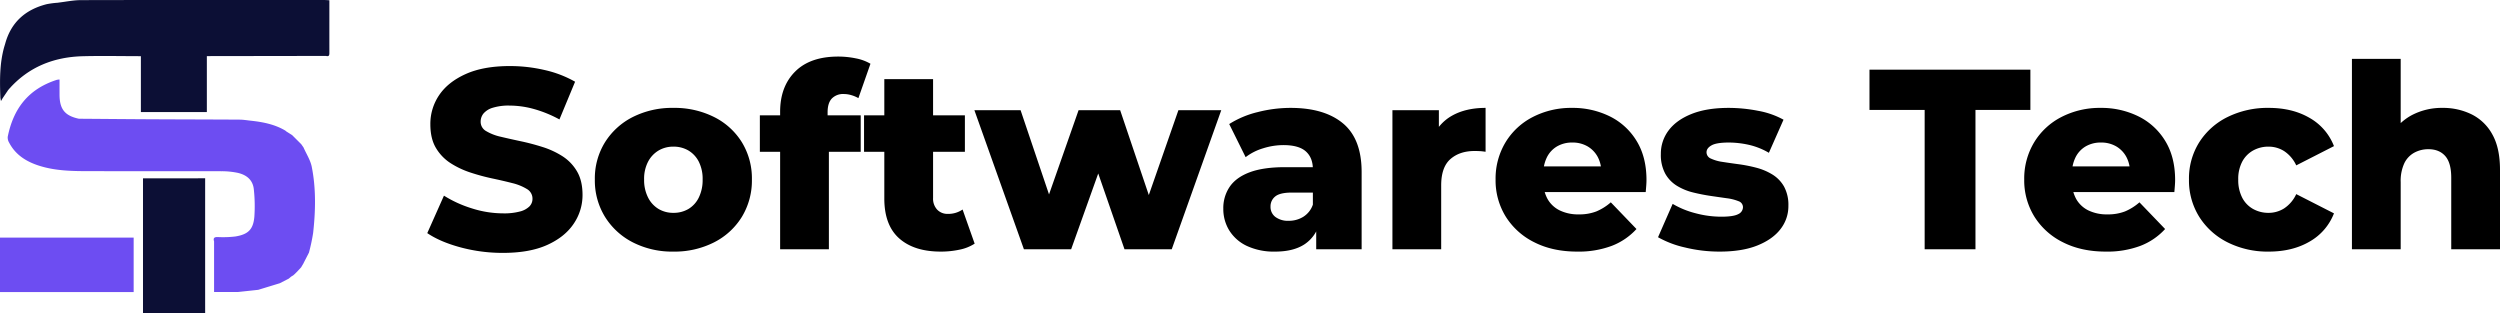 <svg xmlns="http://www.w3.org/2000/svg" width="1363.881" height="171" viewBox="0 0 1363.881 171">
  <g id="logo" transform="translate(-214.839 -337)">
    <g id="Group_1" data-name="Group 1" transform="translate(428.519 234.779)">
      <path id="Path_86" data-name="Path 86" d="M0,115.964V86.238H72.918v29.727Zm116.788-.027V88.3a16.657,16.657,0,0,1,.629,3.155q.045,4.982.037,9.965,0-4.982-.037-9.965a16.657,16.657,0,0,0-.629-3.155c-.562-1.767.079-2.379,1.919-2.355a57.112,57.112,0,0,0,9.611-.294c7.1-1.127,9.87-3.861,10.457-10.881a85.188,85.188,0,0,0-.285-14.712c-.494-5.45-4.234-8.229-9.287-9.231a43.123,43.123,0,0,0-8.235-.781Q101,50,81.029,50.019q-16.488,0-32.974-.016c-9.022-.014-18.041-.193-26.758-2.985-6.963-2.23-12.845-5.9-16.334-12.605a5.35,5.35,0,0,1-.749-3.165C7.279,16.072,15.232,5.262,31.009.185A9.309,9.309,0,0,1,32.483,0c0,2.852-.011,5.592,0,8.332.033,7.888,2.92,11.458,10.552,13.073,13.118.1,26.233.222,39.349.289,16.1.083,32.2.1,48.306.2,2.141.014,4.278.4,6.418.611,6.492.726,12.835,1.971,18.552,5.373l.694.582-.021-.038q1.526.962,3.049,1.924l-.007,0,4.961,4.949-.016-.023,1.285,1.838-.018-.009c1.537,3.5,3.756,6.867,4.486,10.528,2.389,11.988,2.088,24.136.737,36.233a104.326,104.326,0,0,1-2.253,10.565c1.641-8.106,1.915-16.285,1.915-24.477,0,8.192-.275,16.371-1.915,24.477l-.021.043q-1.459,2.839-2.916,5.679,1.458-2.84,2.916-5.679-1.459,2.839-2.916,5.679l.037-.008q-.693,1.171-1.384,2.343l0,0-2.4,2.559,2.4-2.559-2.4,2.559.031-.029q-.632.629-1.263,1.262l.013-.035-.67.6.012-.007-.014.009h0l-1.165.706,1.165-.706q.334-.3.67-.6-.337.3-.67.6l-1.165.706.028-.027q-.67.569-1.342,1.135l1.342-1.135-1.342,1.135-.009,0-4.894,2.513v-.008l-11.739,3.587,11.739-3.587-11.739,3.587-11.127,1.191c-2.709-.176-5.417-.445-8.128-.507-4.144-.094-4.153-.033-4.158-4.043q0-1.246,0-2.491,0,1.246,0,2.491c0,4.01.013,3.949,4.158,4.043,2.711.062,5.419.331,8.128.507Zm10.976-93.01c2.4,0,4.806-.162,7.21-.3C132.571,22.766,130.168,22.925,127.764,22.927Zm8.456-.376.889-.046Zm21.277,86.1-4.894,2.513Zm4.407-3.64-1.263,1.262Q161.273,105.644,161.9,105.014Zm3.755-4.877q-.691,1.173-1.384,2.343Q164.966,101.307,165.659,100.137Z" transform="translate(-213.68 145.593)" fill="#6d4df2"/>
      <path id="Path_85" data-name="Path 85" d="M77.987,97.286l33.913-.014c-.012,2.434-.012,72.117,0,73.728H77.987ZM76.836,61.13V30.646c-10.554-.008-21.115-.244-31.663.027-15.835.406-29.586,5.821-40.289,17.921l-.626.733.021.017q-1.424,2.108-2.85,4.214c-.237.41-.475.82-.92,1.588-.157-.838-.242-1.289-.326-1.738h0q-.017-.528-.034-1.056c-.321-8.953-.324-17.882,2.09-26.62q.28-.932.56-1.865C6.018,12.08,13.917,5.179,25.531,2.261a49.657,49.657,0,0,1,6.215-.785l.028-.043C35.892.956,40.01.074,44.129.064q66.5-.146,133-.05c.7,0,1.41.069,2.532.125V6.881c0,7.184-.009,14.368.008,21.551,0,1.306.109,2.612-1.878,2.075l-64.968.1h0c0,10.134,0,20.267,0,30.523Z" transform="translate(-213.656 102.221)" fill="#0c0f35"/>
    </g>
    <path id="Path_99" data-name="Path 99" d="M44.24,1.96A88.366,88.366,0,0,1,21.07-1.05Q9.94-4.06,2.94-8.82l9.1-20.44a64.122,64.122,0,0,0,15.19,6.93A56.482,56.482,0,0,0,44.38-19.6a33.1,33.1,0,0,0,9.24-1.05,11.2,11.2,0,0,0,5.11-2.8,5.9,5.9,0,0,0,1.61-4.13,6.029,6.029,0,0,0-3.08-5.32,27.812,27.812,0,0,0-7.98-3.22q-4.9-1.26-10.85-2.52a112.536,112.536,0,0,1-11.9-3.22,47.365,47.365,0,0,1-10.85-5.11A25.028,25.028,0,0,1,7.7-55.23Q4.62-60.34,4.62-68.18A27.847,27.847,0,0,1,9.45-84.14q4.83-7.14,14.49-11.48t24.08-4.34a83.292,83.292,0,0,1,18.97,2.17,60.469,60.469,0,0,1,16.59,6.37L75.04-70.84a66.259,66.259,0,0,0-13.86-5.67,49.989,49.989,0,0,0-13.3-1.89,29.418,29.418,0,0,0-9.24,1.19,10.54,10.54,0,0,0-5.04,3.15,7.053,7.053,0,0,0-1.54,4.48,5.784,5.784,0,0,0,3.01,5.11,26.867,26.867,0,0,0,7.98,3.08q4.97,1.19,10.92,2.45t11.9,3.15a45.332,45.332,0,0,1,10.85,5.04,24.377,24.377,0,0,1,7.91,8.26q3.01,5.11,3.01,12.81a27.723,27.723,0,0,1-4.83,15.75Q77.98-6.72,68.39-2.38T44.24,1.96Zm92.96-.7a47.121,47.121,0,0,1-22.12-5.04A38.432,38.432,0,0,1,99.89-17.71a37.761,37.761,0,0,1-5.53-20.37,37.407,37.407,0,0,1,5.53-20.3,38.1,38.1,0,0,1,15.19-13.79,47.667,47.667,0,0,1,22.12-4.97,48.1,48.1,0,0,1,22.19,4.97,37.5,37.5,0,0,1,15.19,13.79,37.769,37.769,0,0,1,5.46,20.3,38.128,38.128,0,0,1-5.46,20.37A37.818,37.818,0,0,1,159.39-3.78,47.544,47.544,0,0,1,137.2,1.26Zm0-21.14a15.848,15.848,0,0,0,8.19-2.1,14.755,14.755,0,0,0,5.67-6.23,21.544,21.544,0,0,0,2.1-9.87,20.677,20.677,0,0,0-2.1-9.73,14.934,14.934,0,0,0-5.67-6.09A15.849,15.849,0,0,0,137.2-56a15.577,15.577,0,0,0-8.05,2.1,15.406,15.406,0,0,0-5.74,6.09,20.123,20.123,0,0,0-2.17,9.73,20.962,20.962,0,0,0,2.17,9.87,15.2,15.2,0,0,0,5.74,6.23A15.577,15.577,0,0,0,137.2-19.88ZM195.44,0V-75.04q0-13.72,8.19-21.91t23.45-8.19a47.779,47.779,0,0,1,9.66.98,24.984,24.984,0,0,1,7.98,2.94l-6.58,18.76a17.392,17.392,0,0,0-3.78-1.61,14.551,14.551,0,0,0-4.2-.63,8.514,8.514,0,0,0-6.51,2.45q-2.31,2.45-2.31,7.49v5.46l.7,11.06V0ZM184.38-53.2V-73.08H239.4V-53.2Zm98.7,54.46q-14.56,0-22.68-7.21t-8.12-21.77v-65.1h26.6V-28a8.765,8.765,0,0,0,2.24,6.37,7.647,7.647,0,0,0,5.74,2.31,13.684,13.684,0,0,0,8.12-2.38l6.58,18.62A23.73,23.73,0,0,1,293.3.21,48.658,48.658,0,0,1,283.08,1.26ZM241.22-53.2V-73.08h55.02V-53.2ZM328.44,0,301.42-75.88h25.2l21.42,63.42H336l22.26-63.42h22.68l21.42,63.42H390.6l22.12-63.42H436.1L409.08,0H383.32l-18.2-52.5h7.84L354.2,0ZM487.9,0V-14.14l-1.82-3.5V-43.68q0-6.3-3.85-9.73t-12.25-3.43a36.936,36.936,0,0,0-11.06,1.75,29.47,29.47,0,0,0-9.52,4.83l-8.96-18.06a51.5,51.5,0,0,1,15.47-6.51,72.35,72.35,0,0,1,17.99-2.31q18.48,0,28.63,8.47t10.15,26.53V0ZM465.5,1.26a34.84,34.84,0,0,1-15.4-3.08,22.591,22.591,0,0,1-9.59-8.4,22.169,22.169,0,0,1-3.29-11.9,20.608,20.608,0,0,1,3.57-12.11q3.57-5.11,10.99-7.84t19.18-2.73h17.92v13.86H474.6q-6.44,0-9.03,2.1a6.844,6.844,0,0,0-2.59,5.6,6.774,6.774,0,0,0,2.66,5.6,11.451,11.451,0,0,0,7.28,2.1,14.934,14.934,0,0,0,7.91-2.17,12.662,12.662,0,0,0,5.25-6.65l3.64,9.8a19.584,19.584,0,0,1-8.19,11.83Q475.44,1.26,465.5,1.26ZM529.48,0V-75.88h25.34v22.12l-3.78-6.3a24.486,24.486,0,0,1,10.92-12.81q7.56-4.27,18.34-4.27V-53.2q-1.82-.28-3.15-.35t-2.87-.07q-8.12,0-13.16,4.41t-5.04,14.35V0Zm100.8,1.26q-13.44,0-23.45-5.11a38.382,38.382,0,0,1-15.54-14,37.5,37.5,0,0,1-5.53-20.23,38.242,38.242,0,0,1,5.39-20.23,37.168,37.168,0,0,1,14.91-13.86,45.582,45.582,0,0,1,21.42-4.97,45.633,45.633,0,0,1,20.44,4.55,35.335,35.335,0,0,1,14.7,13.37q5.46,8.82,5.46,21.42,0,1.4-.14,3.22t-.28,3.36H607.6v-14h45.92L643.44-41.3a17.64,17.64,0,0,0-1.89-8.96,14.782,14.782,0,0,0-5.6-5.88,16.125,16.125,0,0,0-8.33-2.1,16.126,16.126,0,0,0-8.33,2.1,14.211,14.211,0,0,0-5.53,5.95,19.658,19.658,0,0,0-1.96,9.03v4.06a19.219,19.219,0,0,0,2.31,9.66,15.348,15.348,0,0,0,6.65,6.23,22.933,22.933,0,0,0,10.36,2.17,25.613,25.613,0,0,0,9.59-1.61,28.854,28.854,0,0,0,7.91-4.97l14,14.56a35.381,35.381,0,0,1-13.44,9.17A51.381,51.381,0,0,1,630.28,1.26Zm77.7,0A79.063,79.063,0,0,1,689.15-.98a53.766,53.766,0,0,1-14.77-5.6l7.98-18.2a47.353,47.353,0,0,0,12.46,5.11,54.573,54.573,0,0,0,14,1.89q6.72,0,9.31-1.4a4.222,4.222,0,0,0,2.59-3.78,3.469,3.469,0,0,0-2.45-3.29,25.786,25.786,0,0,0-6.44-1.61q-3.99-.56-8.75-1.26t-9.59-1.89a30.828,30.828,0,0,1-8.82-3.64,18.162,18.162,0,0,1-6.37-6.65,21.372,21.372,0,0,1-2.38-10.64,20.959,20.959,0,0,1,4.27-12.95q4.27-5.67,12.53-8.96t20.16-3.29a83.683,83.683,0,0,1,16.17,1.61,45.041,45.041,0,0,1,13.79,4.83l-7.98,18.06a38.554,38.554,0,0,0-11.2-4.41,51.242,51.242,0,0,0-10.64-1.19q-6.72,0-9.45,1.54t-2.73,3.78a3.722,3.722,0,0,0,2.38,3.43,22.253,22.253,0,0,0,6.37,1.82q3.99.63,8.75,1.26a79.085,79.085,0,0,1,9.59,1.89,32.348,32.348,0,0,1,8.82,3.71,18.326,18.326,0,0,1,6.37,6.58,20.971,20.971,0,0,1,2.38,10.57,20.256,20.256,0,0,1-4.27,12.6q-4.27,5.6-12.6,8.96T707.98,1.26ZM819.84,0V-76.02h-30.1V-98h87.78v21.98H847.56V0Zm98.84,1.26q-13.44,0-23.45-5.11a38.382,38.382,0,0,1-15.54-14,37.5,37.5,0,0,1-5.53-20.23,38.242,38.242,0,0,1,5.39-20.23,37.168,37.168,0,0,1,14.91-13.86,45.582,45.582,0,0,1,21.42-4.97,45.633,45.633,0,0,1,20.44,4.55,35.335,35.335,0,0,1,14.7,13.37q5.46,8.82,5.46,21.42,0,1.4-.14,3.22t-.28,3.36H896v-14h45.92L931.84-41.3a17.64,17.64,0,0,0-1.89-8.96,14.782,14.782,0,0,0-5.6-5.88,16.125,16.125,0,0,0-8.33-2.1,16.126,16.126,0,0,0-8.33,2.1,14.211,14.211,0,0,0-5.53,5.95,19.658,19.658,0,0,0-1.96,9.03v4.06a19.219,19.219,0,0,0,2.31,9.66,15.348,15.348,0,0,0,6.65,6.23,22.933,22.933,0,0,0,10.36,2.17,25.613,25.613,0,0,0,9.59-1.61,28.854,28.854,0,0,0,7.91-4.97l14,14.56a35.381,35.381,0,0,1-13.44,9.17A51.381,51.381,0,0,1,918.68,1.26Zm88.9,0a48.711,48.711,0,0,1-22.47-5.04,38.6,38.6,0,0,1-15.47-13.93,37.405,37.405,0,0,1-5.6-20.37,37.055,37.055,0,0,1,5.6-20.3,38.28,38.28,0,0,1,15.47-13.79,49.28,49.28,0,0,1,22.47-4.97q12.88,0,22.26,5.46a30.2,30.2,0,0,1,13.3,15.4l-20.58,10.5a18.676,18.676,0,0,0-6.58-7.77,15.808,15.808,0,0,0-8.54-2.45,17,17,0,0,0-8.4,2.1,14.966,14.966,0,0,0-5.95,6.09,20.123,20.123,0,0,0-2.17,9.73,20.864,20.864,0,0,0,2.17,9.94,14.866,14.866,0,0,0,5.95,6.16,17,17,0,0,0,8.4,2.1,15.808,15.808,0,0,0,8.54-2.45,18.676,18.676,0,0,0,6.58-7.77l20.58,10.5a30.2,30.2,0,0,1-13.3,15.4Q1020.46,1.26,1007.58,1.26Zm94.78-78.4a35.189,35.189,0,0,1,15.96,3.57,26.1,26.1,0,0,1,11.27,10.99q4.13,7.42,4.13,19.18V0h-26.6V-39.06q0-8.12-3.29-11.83t-9.17-3.71a15.943,15.943,0,0,0-7.7,1.89,12.956,12.956,0,0,0-5.46,5.81,22.914,22.914,0,0,0-1.96,10.22V0h-26.6V-103.88h26.6v49.56l-6.16-6.3a29.1,29.1,0,0,1,11.9-12.39A35.037,35.037,0,0,1,1102.36-77.14Z" transform="translate(445 473)"/>
  </g>
</svg>
